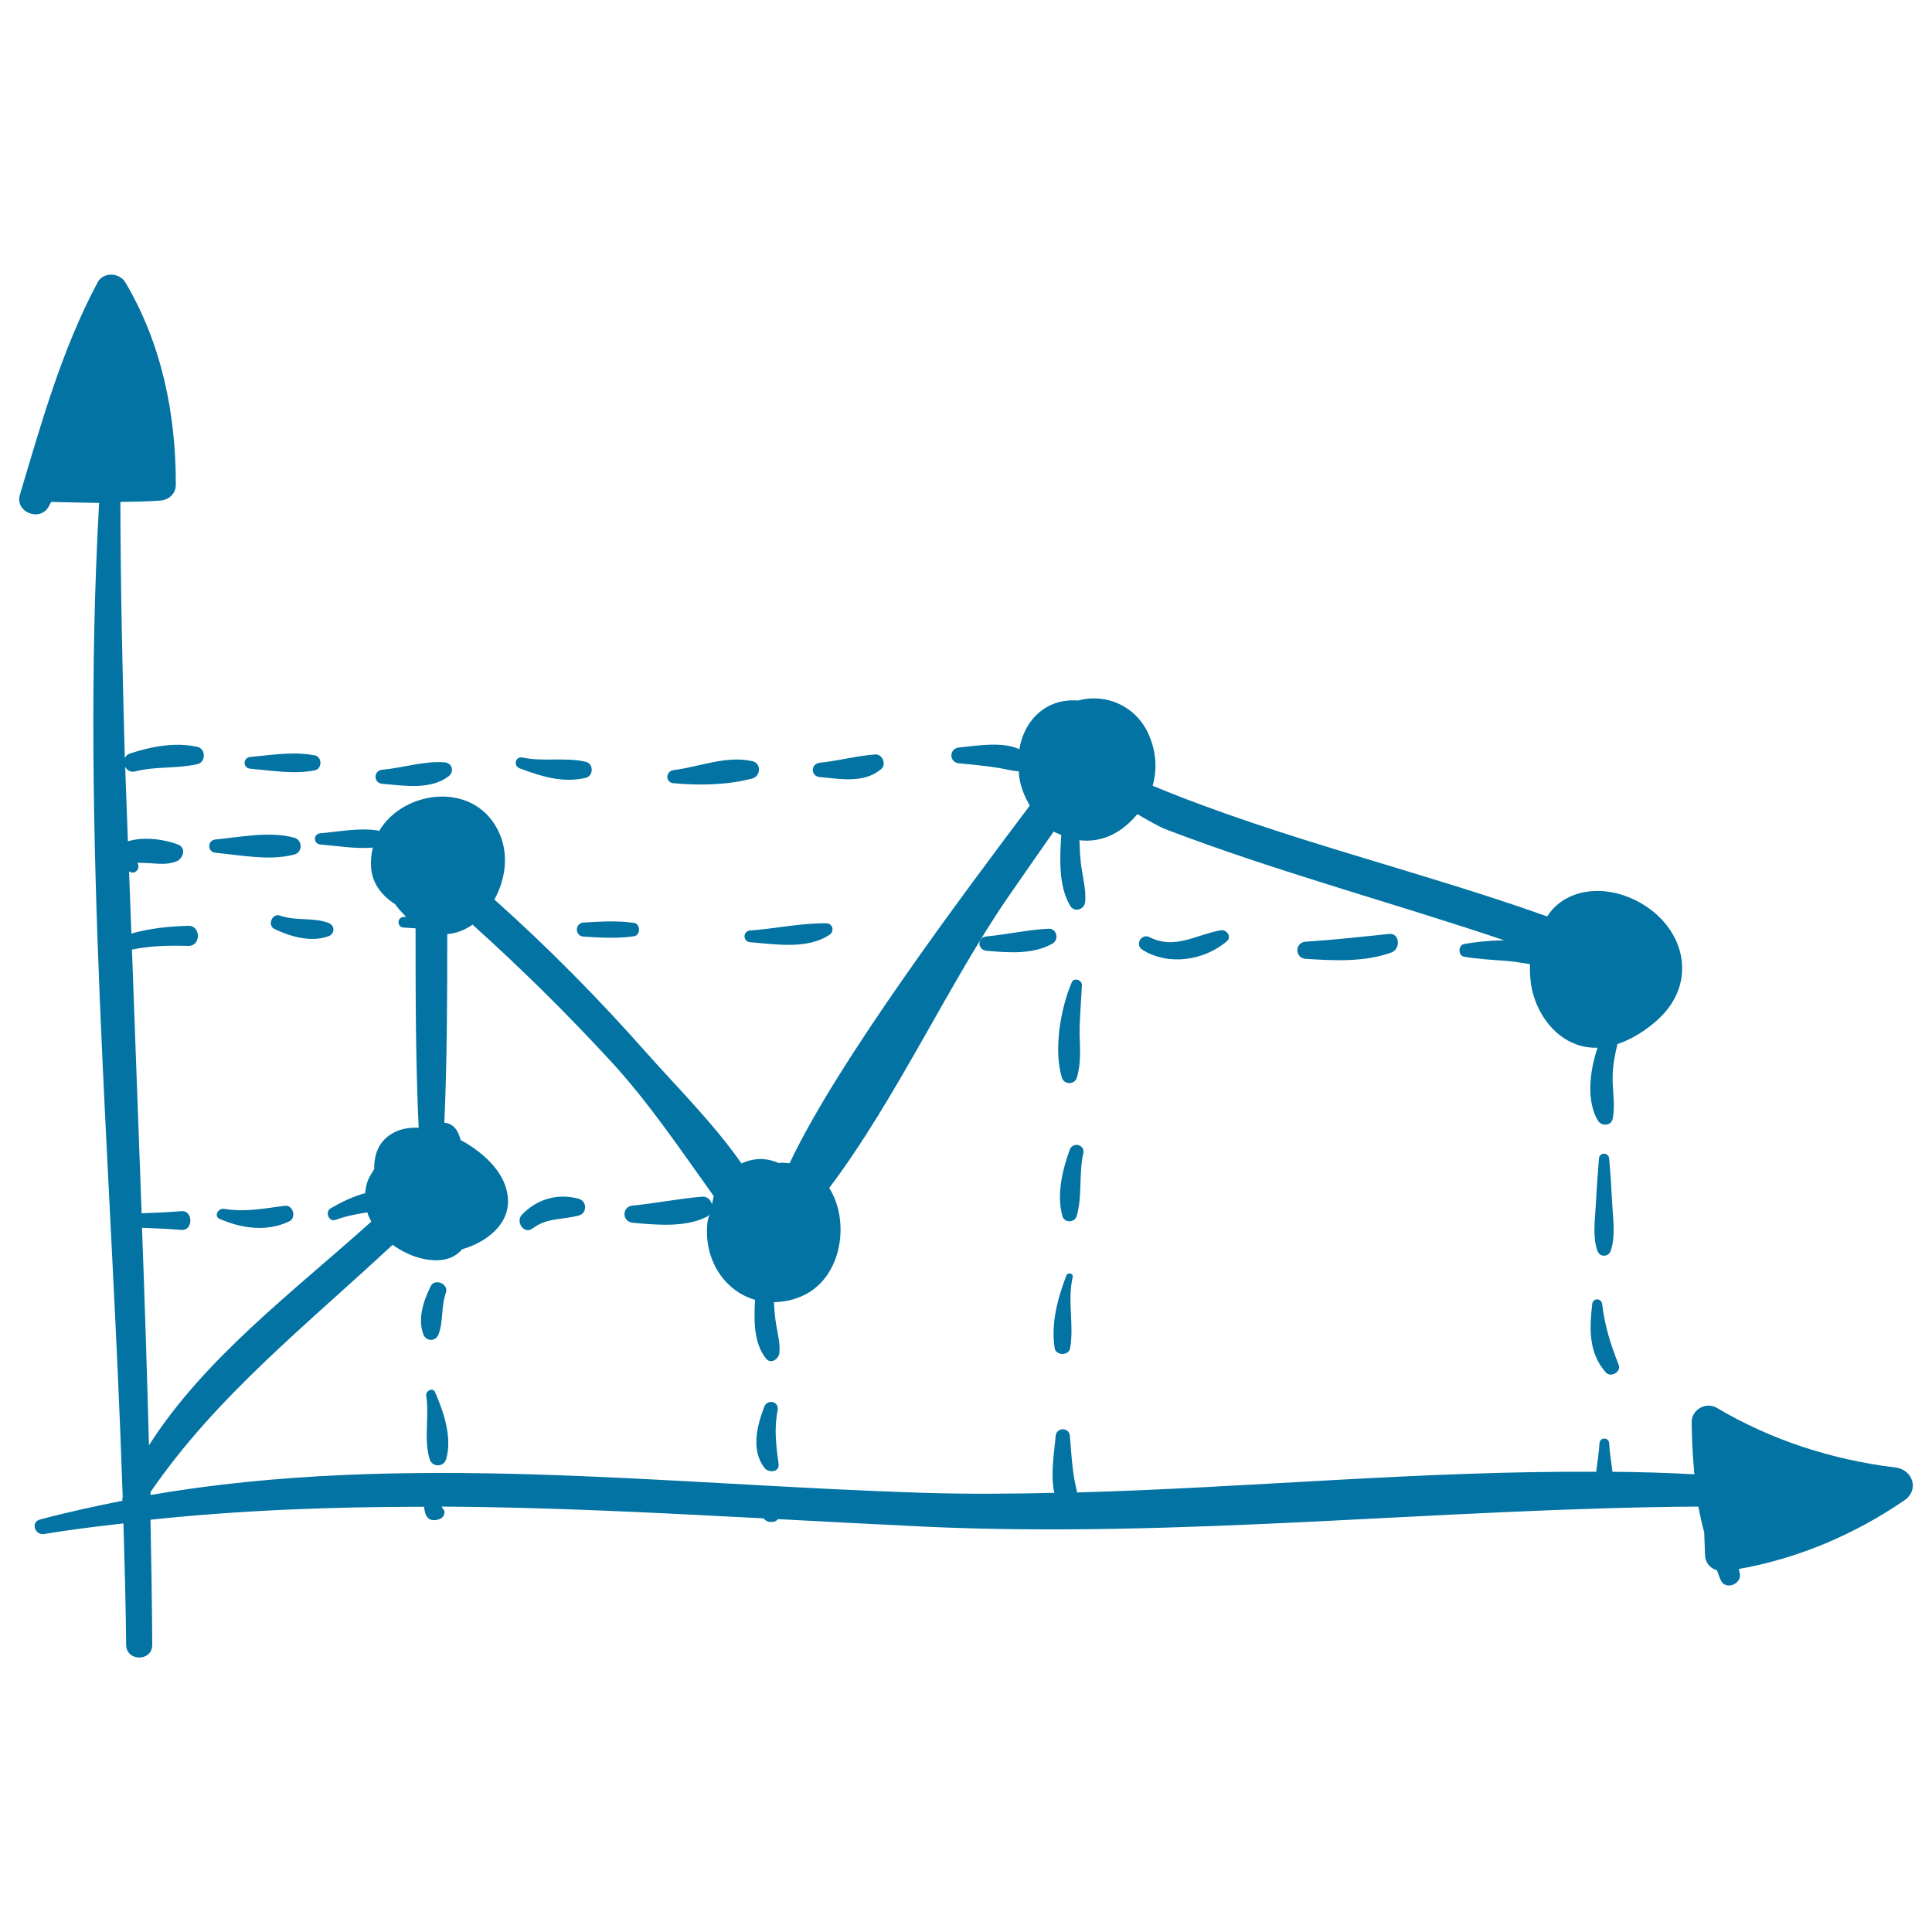 <svg xmlns="http://www.w3.org/2000/svg" viewBox="0 0 1000 1000" style="fill:#0273a2">
<title>Statistics Business Graphic SVG icon</title>
<g><g><path d="M981.2,759.6c-32.8-4-64.2-14.1-92.6-30.9c-5.6-3.3-13.1,0.9-13,7.5c0.1,9.1,0.6,18,1.4,26.9c-14.1-0.8-28.2-1.2-42.4-1.3c-0.6-5-1.5-10-1.7-14.8c-0.2-3.2-4.8-3.2-5,0c-0.3,4.8-1.1,9.8-1.7,14.8c-89.3-0.6-179.1,8.2-268.7,10.7c-0.4-2.2-1-4.4-1.4-6.7c-1.3-7.4-1.7-15-2.3-22.5c-0.4-4.7-7-4.7-7.4,0c-0.6,7.4-2.8,19.9-0.7,29.4c-22.4,0.5-44.7,0.7-67,0c-133.6-4.1-268.8-21.6-400.8,1.1c0-0.5,0-1,0-1.5c34.1-49.8,81.5-87.1,125.3-128c5,3.6,10.8,6.3,16.5,7.4c9.5,1.8,15.6-0.5,19.5-5.1c12-3.4,24.8-12.6,23.7-26.5c-1-12.7-11.7-22.4-21.9-28.6c-0.8-0.5-1.7-0.8-2.5-1.3c-0.9-3.1-2-6.2-5-8c-1.1-0.7-2.3-1-3.5-1.1c1.4-32.5,1.5-65.1,1.5-97.6c4.7-0.4,9.1-2.1,13.1-4.9c24.8,22.3,48.6,45.8,71.2,70.3c20.3,22,36.6,46.5,53.7,70.3c-0.5,1.4-0.6,2.7-1,4.1c-0.6-2.2-2.4-4.1-5.1-3.9c-11.9,1-23.9,3.4-35.9,4.6c-5.7,0.5-5.7,8.3,0,8.9c12.1,1.1,27.6,2.6,38.7-3.3c0.6-0.3,0.8-0.9,1.1-1.4c-0.3,1.4-0.9,2.9-1.1,4.3c-2.2,19.5,8.8,35.7,24.6,40.3c-0.6,10.6-0.7,22.5,5.7,30.4c2.5,3.1,6.6,0.2,6.9-2.9c0.5-4.8-0.8-9.5-1.6-14.3c-0.7-4-1-8-1.2-12c5.1-0.1,10.3-1.1,15.7-3.7c19.7-9.7,23.7-38.4,12.9-55.4c34.5-45.7,62.2-106.5,92.6-150.6c7.8-11.3,15.7-22.6,23.6-33.9c1.2,0.8,2.6,1.1,3.9,1.8c-0.8,12.4-1.4,26.5,4.6,36.6c2.2,3.8,7.5,1.9,7.8-2.1c0.5-6.6-1.4-13-2.2-19.6c-0.5-4-0.6-8.1-0.8-12.2c7.7,0.9,16-0.9,23.8-7.3c2.3-1.9,4.3-4,6.2-6.2c5.4,3.1,10.7,6.3,15.1,8c57.4,21.9,116.7,37.7,174.8,57.3c-7.3,0.1-14.6,0.8-20.7,1.9c-3.3,0.6-3.3,6.1,0,6.6c7,1.2,14.1,1.6,21.2,2.1c4.3,0.3,8.5,1.1,12.8,1.7c-0.1,4.4,0.1,8.7,1,12.9c2.6,12.2,10.8,24.2,22.8,28.6c3.7,1.4,7.5,1.9,11.2,1.8c-4.4,12.9-5.7,28.2,0.3,37.9c1.8,2.8,6.7,2.6,7.5-1c1.5-7.2-0.2-14.7,0-22.1c0.1-5.5,1.1-11.2,2.5-16.7c7.6-2.5,14.7-7.1,20.6-12.4c22.1-19.8,14-49.2-10.8-61.8c-17.4-8.8-37-6-46,7.9c-0.1,0.1-0.2,0.1-0.3,0.2c-67.6-24.1-137.8-40.1-204.1-67.6c2.5-8.7,1.9-18.2-2.5-27.5c-6.7-14.1-22-20.5-36.2-16.6c-16-1.3-27.7,9.7-30.3,25.2c-8.8-4.2-22.9-1.7-31.2-0.9c-5.3,0.5-5.3,7.7,0,8.2c6.8,0.6,13.8,1.3,20.6,2.4c3.8,0.6,6.9,1.6,10.3,1.7c0.2,1.5,0.2,2.9,0.5,4.5c1,4.9,2.9,9.3,5.2,13.3c-33,43.9-99.2,131.8-124.3,185.1c-1.3-0.1-2.7-0.3-4.1-0.3c-0.5,0-1,0.2-1.5,0.2c-5.9-2.6-12.3-3-19.3,0.2c-14.9-21.3-35.2-41.4-49.2-57.3c-24.6-27.8-50.9-54.5-78.7-79.3c5.6-10.1,7.5-22.7,2.8-33.8c-11.8-27.9-49.7-23.5-62.5-1.6c-0.2-0.1-0.3-0.3-0.5-0.3c-9.5-1.6-20.3,0.6-29.9,1.4c-3.7,0.3-3.7,5.5,0,5.8c8.7,0.7,18.3,2.4,27.2,1.6c-0.8,3.3-1.2,6.9-0.9,10.7c0.7,8.1,5.8,14.4,12.4,18.6c1.7,2.4,3.7,4.5,5.7,6.5c-0.4,0-0.9,0.1-1.3,0.1c-3.5,0.2-3.5,5.3,0,5.5c2.1,0.1,4.2,0.3,6.2,0.4c0,34.4,0,68.8,1.6,103.2c-3.6-0.1-7.2,0.2-10.6,1.5c-9.4,3.7-12.6,11.5-12.4,19.9c-1.2,2-2.5,3.9-3.4,6.2c-0.8,2.2-1.1,4.3-1.3,6.3c-6.2,1.6-12.1,4.5-17.8,7.8c-3.2,1.8-1,7.3,2.5,6c5.4-2,10.9-3,16.4-3.9c0.5,1.7,1.3,3.3,2.1,4.8c-40.3,36.2-86.5,70.8-115.1,115.8c-1-37.5-2.2-75.1-3.6-112.6c6.8,0.3,13.5,0.5,20.3,1.1c6.3,0.6,6.3-10.3,0-9.7c-6.8,0.6-13.7,0.8-20.5,1.1c-1.6-45.5-3.4-91-5-136.5c9.7-2,19.2-2.2,29.1-1.9c6.7,0.2,6.7-10.6,0-10.4c-10.1,0.3-19.8,1.3-29.4,4c-0.4-10.7-0.8-21.5-1.2-32.2c0.1,0.1,0.2,0.1,0.3,0.2c3,1.8,5.9-2.1,3.9-4.6c1.7,0,3.4,0,4.9,0.1c5.3,0.2,10.4,1.2,15.5-0.9c3.2-1.3,5.2-6.6,1.1-8.5c-6-2.6-18.1-4.6-26.3-1.8c-0.4-12.9-1-25.7-1.4-38.6c0.9,1.7,2.6,3,5.1,2.4c10.8-2.8,21.6-1.3,32.3-3.8c4.4-1,4.4-7.9,0-8.9c-11.4-2.6-23.9-0.2-34.9,3.4c-1.3,0.4-2.1,1.3-2.7,2.3c-1.2-44.1-2.2-88.3-2.3-132.5c6.9-0.1,13.8-0.2,20.6-0.7c4.4-0.3,8.1-3.5,8.1-8.1c0.1-36.6-7.3-73.1-26.1-104.8c-3.1-5.2-11.4-5.6-14.4,0c-18.5,34.7-29,72.4-40.2,109.9c-2.7,8.9,10.2,14.1,14.8,6.3c0.5-0.9,0.9-1.8,1.4-2.6c8.3,0.2,16.6,0.4,24.8,0.5c-9.6,171.1,6.5,342.9,12.2,514.3c-0.1,0.8-0.3,1.5-0.1,2.2c-14.3,2.8-28.5,5.9-42.7,9.7c-4.9,1.3-2.8,8.2,2.1,7.5c13.7-2.3,27.4-3.9,41.1-5.5c0.6,21,1.2,41.9,1.4,62.9c0.1,8.7,13.5,8.7,13.5,0c-0.1-21.6-0.5-43.2-0.9-64.8c47.2-5,94.4-6.7,141.6-6.7c0.4,4.6,2.1,8.4,8,6.4c2.3-0.8,3.6-3.9,1.5-5.7c-0.2-0.2-0.2-0.5-0.4-0.8c55.5,0.3,111,3.2,166.7,6.1c0.4,0.8,1.2,1.2,2.1,1.6c0,0,0,0,0.1,0.1c0.5,0.2,1.1,0.1,1.7,0.1c0.6,0,1.1,0.1,1.7-0.1c0,0,0,0,0.1-0.1c0.7-0.2,1.2-0.7,1.7-1.2c25.3,1.3,50.7,2.7,76.1,3.9c133.5,6.1,266.8-9.5,400.3-10.4c0.8,4.5,1.8,9,3,13.4c0.1,3.8,0.3,7.5,0.4,11.4c0.1,4.4,2.7,7.1,6.2,8.2c0.7,1.7,1.2,3.5,2,5.2c2.6,5.5,11.5,1.6,9.7-4.1c-0.2-0.6-0.2-1.2-0.4-1.8c30.8-5.4,60.4-18.1,86.1-35.8C993.4,771,990,760.7,981.2,759.6z"/><path d="M222.9,665.8c-3.7,7.5-6.8,16.7-3.8,24.8c1.4,3.9,6.5,3.9,7.9,0c2.6-6.9,1.2-14.3,3.8-21.5C232.4,664.5,225,661.4,222.9,665.8z"/><path d="M225.2,720.6c-1.2-2.8-5-0.6-4.6,1.9c1.7,10.8-1.4,22.5,1.8,32.8c1.3,4.2,7.2,4.2,8.5,0C234.2,744.2,229.7,730.9,225.2,720.6z"/><path d="M402.5,730c0.9-4.6-5.2-6.1-6.9-1.9c-3.8,9.9-7,22.5,0.1,31.7c2,2.6,7.8,2.4,7.3-2C401.7,748.1,400.6,739.7,402.5,730z"/><path d="M560,509.9c0.1-2.7-4.2-4.1-5.3-1.4c-5.8,13.7-9.4,34.8-5.1,49.2c1.2,3.9,6.6,3.9,7.8,0c2.2-7.3,1.6-15,1.4-22.6C558.8,526.6,559.6,518.3,560,509.9z"/><path d="M553.7,595.1c-3.8,10.4-6.9,23.4-3.8,34.3c1,3.7,6.3,3.6,7.4,0c3-10.4,1-21.7,3.4-32.4C561.7,592.4,555.3,590.8,553.7,595.1z"/><path d="M555.2,661.2c0.5-2.2-2.5-2.9-3.3-0.9c-4.5,11.8-8,24.8-6,37.5c0.6,4,7.4,4,8,0C556,685.7,552.4,673.4,555.2,661.2z"/><path d="M834.5,623.5c-0.4-7.9-0.9-15.8-1.6-23.8c-0.3-3.4-5-3.4-5.3,0c-0.6,7.9-1.2,15.8-1.6,23.8c-0.4,8-1.8,16.3,0.8,23.9c1.2,3.4,5.7,3.4,6.9,0C836.3,639.7,834.9,631.4,834.5,623.5z"/><path d="M829.3,675.1c-0.4-3.4-4.9-3.4-5.2,0c-1.4,12.8-1.9,25,7,35.2c2.6,3,8.2-0.2,6.7-3.9C833.7,695.9,830.6,686.4,829.3,675.1z"/><path d="M163,391c-11-2.2-22.3-0.2-33.4,0.8c-4,0.3-4,5.8,0,6.1c11.1,0.9,22.4,3,33.4,0.8C166.8,397.9,166.8,391.8,163,391z"/><path d="M230.2,394.6c-10.6-0.9-21.7,2.9-32.3,3.8c-4.7,0.4-4.7,6.9,0,7.3c11.1,0.9,24.9,3.3,34.3-3.9C235.2,399.5,234.2,395,230.2,394.6z"/><path d="M303.2,394.3c-10.8-2.5-21.8,0.1-32.7-2.2c-3.7-0.8-5,4.3-1.5,5.6c11.3,4.2,22.2,7.7,34.2,4.9C307.3,401.6,307.3,395.3,303.2,394.3z"/><path d="M389.5,394c-13.7-3.1-27.3,2.9-40.8,4.6c-4.3,0.6-4.5,6.4,0,6.8c13.2,1.2,27.9,1,40.8-2.5C393.8,401.7,394.1,395,389.5,394z"/><path d="M453,390.5c-9.6,0.7-19.1,3.3-28.7,4.3c-4.8,0.5-4.8,7,0,7.4c10.8,1,23,3.4,31.9-4.2C458.9,395.5,456.7,390.2,453,390.5z"/><path d="M152.3,433.6c-12.8-3.5-27.7-0.3-40.7,0.9c-4.4,0.4-4.4,6.5,0,6.9c13,1.2,28,4.3,40.7,0.9C156.7,441.2,156.7,434.8,152.3,433.6z"/><path d="M170,477.7c-8-3-16.8-0.9-25.1-3.8c-4-1.4-6.7,5-2.9,6.9c8.2,4,19.1,7.1,28,3.8C173.5,483.3,173.4,478.9,170,477.7z"/><path d="M328.2,477.7c-8.8-1.3-17.2-0.7-26.1-0.2c-4.7,0.3-4.7,7,0,7.3c8.9,0.5,17.3,1.1,26.1-0.2C331.6,484.1,331.6,478.2,328.2,477.7z"/><path d="M427.8,477.9c-13.1-0.2-26.4,2.8-39.5,3.7c-3.9,0.3-3.9,5.8,0,6.1c13.1,1,29.5,3.9,41.1-3.9C432,482.1,431.1,478,427.8,477.9z"/><path d="M542.8,480.7c-10.8,0.5-21.5,3-32.3,4c-4.7,0.4-4.7,6.9,0,7.4c11.3,1,24.3,2.1,34.4-3.8C548.3,486.2,546.9,480.5,542.8,480.7z"/><path d="M631.8,481.5c-12.7,2.3-23.8,10.2-36.7,3.6c-4.3-2.2-7.9,3.9-3.8,6.5c13.3,8.4,32,5.7,43.8-4.5C637.7,484.7,634.7,480.9,631.8,481.5z"/><path d="M718.9,483.4c-14.4,1.5-28.7,3.1-43.1,4c-5.7,0.4-5.7,8.5,0,8.9c14.8,0.9,30.3,1.8,44.4-3.3C725,491.3,724.7,482.8,718.9,483.4z"/><path d="M147.5,624.1c-11,1.4-20.4,3.4-31.6,1.6c-2.9-0.5-5.4,3.8-2.2,5.2c11.5,5,24.3,6.8,36,1.3C153.5,630.4,151.8,623.6,147.5,624.1z"/><path d="M299.6,620.5c-10.9-3-21.8,0.1-29.5,8.3c-3.4,3.6,1.2,10.3,5.5,7.1c7.6-5.8,15.4-4.4,24.1-6.8C303.9,628,303.9,621.7,299.6,620.5z"/></g></g>
</svg>